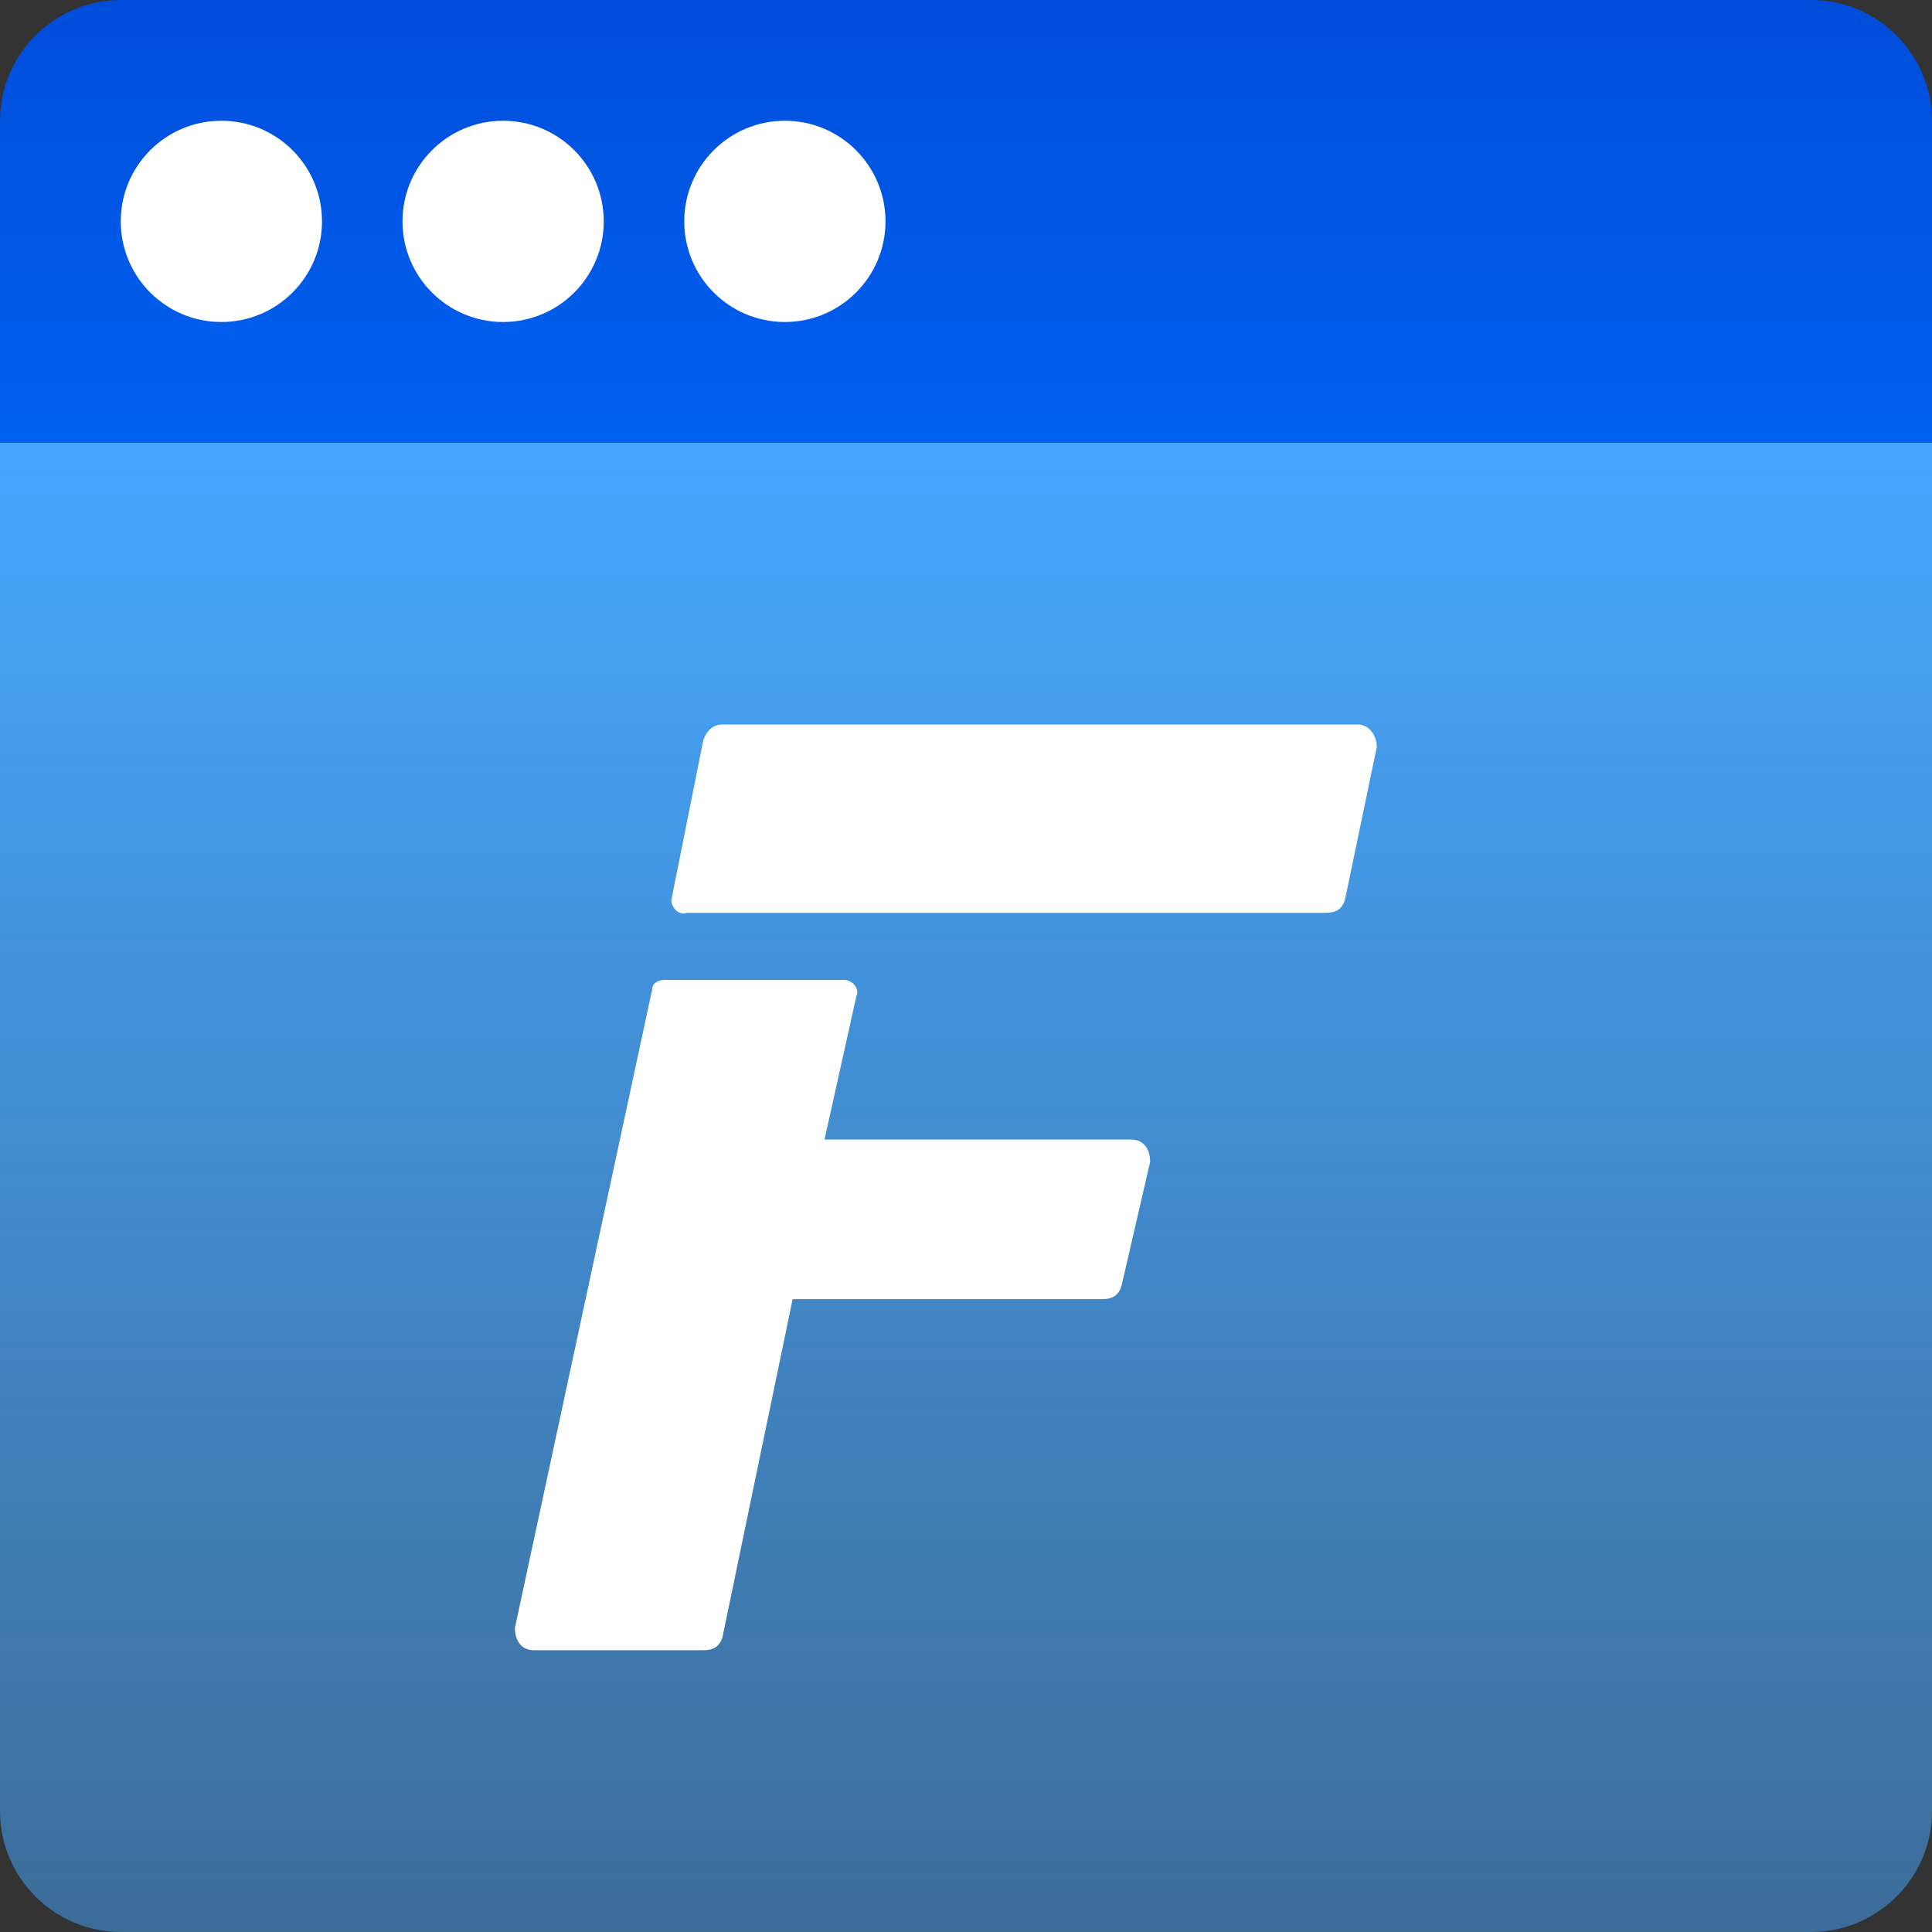 <?xml version="1.0" encoding="utf-8"?>
<!-- Generator: Adobe Illustrator 22.1.0, SVG Export Plug-In . SVG Version: 6.00 Build 0)  -->
<svg version="1.1" id="Слой_1" xmlns="http://www.w3.org/2000/svg"  x="0px" y="0px"
	 viewBox="0 0 48 48" style="enable-background:new 0 0 48 48;" xml:space="preserve">
<rect x="0" y="0" width="48" height="48" fill="#333333" stroke="none"/>
<style type="text/css">
	.st0{fill:url(#SVGID_1_);}
	.st1{fill:url(#SVGID_2_);}
	.st2{fill:#FFFFFF;}
</style>
<linearGradient id="SVGID_1_" gradientUnits="userSpaceOnUse" x1="24" y1="11" x2="24" y2="0">
	<stop  offset="0" style="stop-color:#0061EF"/>
	<stop  offset="1" style="stop-color:#004DDB"/>
</linearGradient>
<path class="st0" d="M48,11V3c0-1.65-1.35-3-3-3H3C1.35,0,0,1.35,0,3v8H48z"/>
<linearGradient id="SVGID_2_" gradientUnits="userSpaceOnUse" x1="24" y1="11" x2="24" y2="48">
	<stop  offset="0" style="stop-color:#46A7FF"/>
	<stop  offset="1" style="stop-color:#46A7FF;stop-opacity:0.5"/>
</linearGradient>
<path class="st1" d="M0,11v34c0,1.65,1.35,3,3,3h42c1.65,0,3-1.35,3-3V11H0z"/>
<path class="st2" d="M19.693,32.276l-1.745,8.407c-0.079,0.238-0.238,0.317-0.476,0.317
	h-4.203c-0.317,0-0.476-0.238-0.476-0.555l3.41-15.862
	c0-0.159,0.159-0.238,0.317-0.238h4.441c0.238,0,0.397,0.238,0.317,0.397
	l-0.793,3.569h7.614c0.317,0,0.476,0.238,0.476,0.555l-0.714,3.093
	c-0.079,0.238-0.238,0.317-0.476,0.317H19.693z"/>
<path class="st2" d="M16.679,22.362l0.793-3.966C17.552,18.159,17.71,18,17.948,18h15.783
	c0.317,0,0.476,0.317,0.476,0.555l-0.793,3.807
	c-0.079,0.238-0.238,0.317-0.476,0.317H17.076
	C16.838,22.759,16.679,22.521,16.679,22.362z"/>
<circle class="st2" cx="5.5" cy="5.5" r="2.5"/>
<circle class="st2" cx="12.5" cy="5.5" r="2.5"/>
<circle class="st2" cx="19.5" cy="5.5" r="2.5"/>
</svg>

